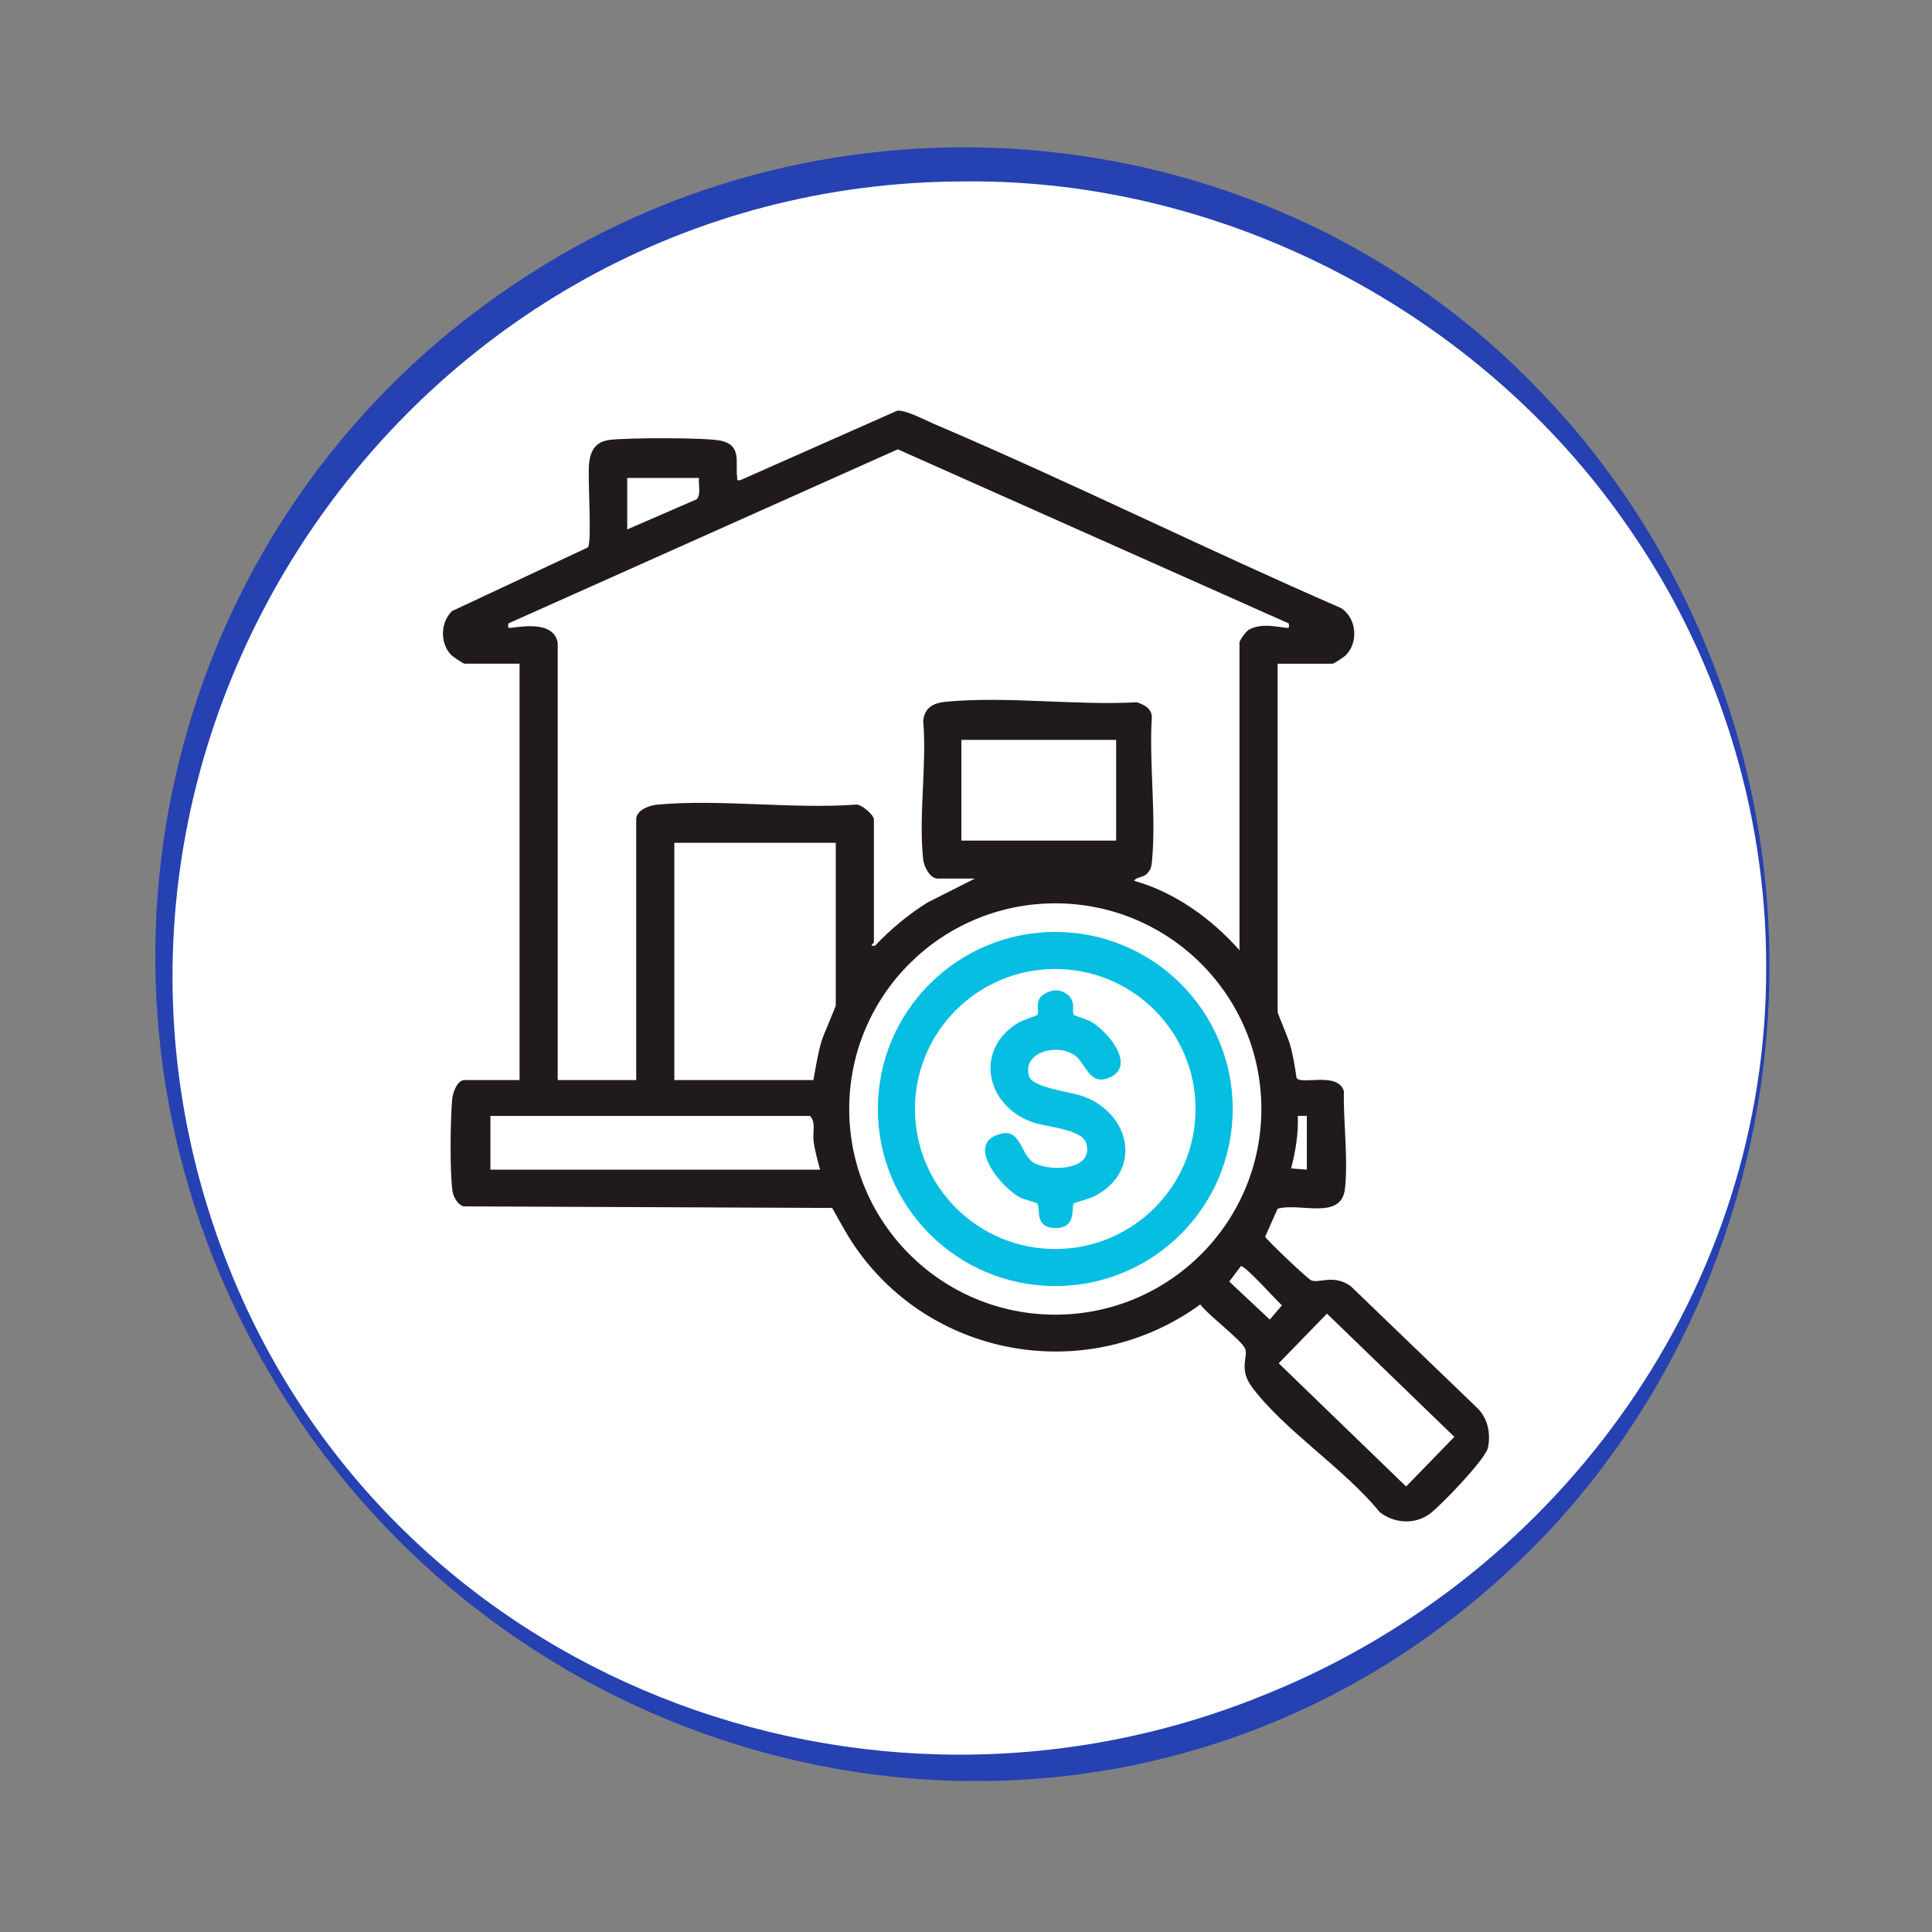 <?xml version="1.0" encoding="UTF-8"?>
<svg id="Réteg_1" xmlns="http://www.w3.org/2000/svg" version="1.1" viewBox="0 0 600 600">
  <rect x="0" y="0" width="600" height="600" fill="#808080" stroke="none"/>
  <!-- Generator: Adobe Illustrator 29.3.1, SVG Export Plug-In . SVG Version: 2.1.0 Build 151)  -->
  <defs>
    <style>
      .st0 {
        fill: #fff;
      }

      .st1 {
        fill: #211a1d;
      }

      .st2 {
        fill: #2541b2;
      }

      .st3 {
        fill: #06bee1;
      }
    </style>
  </defs>
  <g id="sotetkek">
    <circle class="st0" cx="300" cy="300" r="249"/>
    <path class="st2" d="M549.5,300c.15,65.57-25.48,131.06-71.18,178.32-127.09,130.38-339.82,82.37-409.96-82.37-46.93-111.02-9.78-239.6,90.52-307.15,99.49-67.75,236.23-54.59,319.51,32.8,45.69,47.29,71.38,112.81,71.1,178.4h0ZM548.5,300c.05-48.75-15.35-97.22-43.36-137.06-45.78-66.01-124.78-107.27-205.14-106.6-173.56-.14-293.51,177.34-228.5,338.31,51.09,126.45,197.47,182.73,322.1,131.33,91.6-37.17,155.37-126.17,154.9-225.98h0Z"/>
  </g>
  <g>
    <path class="st1" d="M396.78,206.13v108.1c0,.54,3.29,8.19,3.83,10.08.98,3.43,1.53,6.94,2.05,10.47,1.53,2.26,12.77-2.09,14.7,4.09-.22,9.48,1.37,21.02.33,30.29-1.12,10.01-14.11,4.2-20.92,6.23l-3.86,8.68c.53,1.07,13.18,13.12,14.35,13.58,2.39.95,6.87-1.98,12.16,1.73l39.36,37.88c3.29,3.2,4.23,7.95,3.31,12.37-.73,3.5-14.97,18.35-18.29,20.67-4.68,3.27-10.97,2.73-15.33-.7-10.8-13.38-29.78-25.49-39.72-38.91-4.11-5.55-1.07-9.48-2.05-11.82-1.14-2.73-11.67-10.57-13.94-13.76-34.44,25.03-82.83,17.14-107.08-17.74-2.72-3.92-4.9-8.09-7.25-12.23l-114.46-.49c-1.91-.57-3.2-2.98-3.46-4.86-.85-6.06-.65-22.14-.08-28.49.18-1.99,1.57-5.88,3.86-5.88h17.06v-129.3h-17.06c-.41,0-3.65-2.16-4.21-2.75-3.47-3.63-3.35-10.17.35-13.62l42.18-19.77c1.28-2.1-.17-21.53.34-26.08.48-4.26,2.13-6.78,6.6-7.31,5.35-.64,29.93-.78,34.54.32,6.32,1.5,4.25,6.78,4.83,11.18.13.96-.38,1.21,1.03,1.02l48.77-21.6c3.05-.02,8.22,2.81,11.27,4.11,42.55,18.12,84.11,38.79,126.53,57.24,4.73,3.09,5.46,10.41,1.54,14.52-.56.59-3.8,2.75-4.21,2.75h-17.06ZM173.2,199.53v135.9h24.38v-80.99c0-2.88,4.12-4.33,6.58-4.56,19.47-1.76,41.59,1.4,61.34.02,1.84-.49,5.9,3.24,5.9,4.53v38.23c0,.28-1.79,1.22.34,1.04,4.91-5.16,10.38-9.75,16.44-13.49l14.57-7.36h-11.49c-2.46,0-4.29-3.64-4.55-5.89-1.49-13.39,1.16-29.44,0-43.13.51-4.32,3.33-5.55,7.3-5.92,18.64-1.74,40.13,1.22,59.07.19,2.24.77,4.4,1.78,4.64,4.4-.91,14.31,1.36,30.38.08,44.48-.16,1.7-.18,2.8-1.41,4.15-1.48,1.63-3.29,1.03-4.19,2.41,12.64,3.52,24.13,11.82,32.73,21.56v-95.58c0-.63,2.02-3.49,2.97-3.99,3.73-1.95,7.58-1.05,11.37-.58,1.37.17,1.01-.15.98-1.33l-121.43-54.08-120.96,54.08c-.02,1.18-.39,1.51.98,1.33,4.52-.56,13.08-1.77,14.34,4.57ZM217.08,148.43h-22.29v15.99l21.6-9.38c1.38-1.57.45-4.58.69-6.61ZM346.63,229.77h-48.06v31.28h48.06v-31.28ZM259.57,261.74h-50.15v73.69h43.18c.73-3.94,1.34-7.96,2.44-11.81.63-2.21,4.52-10.86,4.52-11.47v-50.4ZM391.73,344.41c0-35.28-28.65-63.87-64-63.87s-64,28.6-64,63.87,28.65,63.87,64,63.87,64-28.6,64-63.87ZM254.69,363.24c-.76-2.75-1.65-5.95-2.01-8.77s.78-5.99-1.13-7.91h-99.25v16.68h102.39ZM405.84,346.55h-2.78c.18,5.49-.7,11.01-2.1,16.33l4.89.36v-16.68ZM385.39,393.18l-3.63,4.82,12.58,11.81,3.78-4.41c-1.77-1.61-11.48-12.42-12.74-12.21ZM412.1,407.96l-14.98,15.42,39.56,38.27,14.98-15.42-39.56-38.27Z"/>
    <g>
      <path class="st3" d="M382.83,344.41c0,30.37-24.67,54.99-55.1,54.99s-55.1-24.62-55.1-54.99,24.67-54.99,55.1-54.99,55.1,24.62,55.1,54.99ZM371.29,344.41c0-24.01-19.51-43.48-43.57-43.48s-43.57,19.47-43.57,43.48,19.51,43.48,43.57,43.48,43.57-19.47,43.57-43.48Z"/>
      <path class="st3" d="M333.49,315.18c.15.24,4.1,1.39,5.26,2.05,5.29,3.03,14.54,13.98,5.48,17.56-6.14,2.42-6.99-4.95-10.86-7.32-5.69-3.49-16.01-.45-13.77,6.79,1.1,3.56,13.18,4.88,16.77,6.2,14.91,5.47,18.5,23.32,3.54,31.03-1.57.81-6.23,1.99-6.45,2.25-.87,1.06,1.13,7.93-5.97,7.63-6.33-.27-4.26-5.85-5.34-7.6-.16-.27-4.34-1.34-5.41-1.9-5.34-2.81-16.28-15.48-7.56-19.22,8.31-3.56,7.26,6.38,12.44,8.77,5.35,2.48,18.42,1.85,15.64-6.56-1.37-4.14-12.28-4.93-16.1-6.18-15.19-4.96-18.79-22.98-4.7-31.18,1.29-.75,5.52-2.06,5.7-2.31.82-1.2-1.36-4.72,2.62-6.77,2.23-1.15,4.42-1.23,6.51.27,3.04,2.18,1.46,5.31,2.2,6.49Z"/>
    </g>
  </g>
</svg>